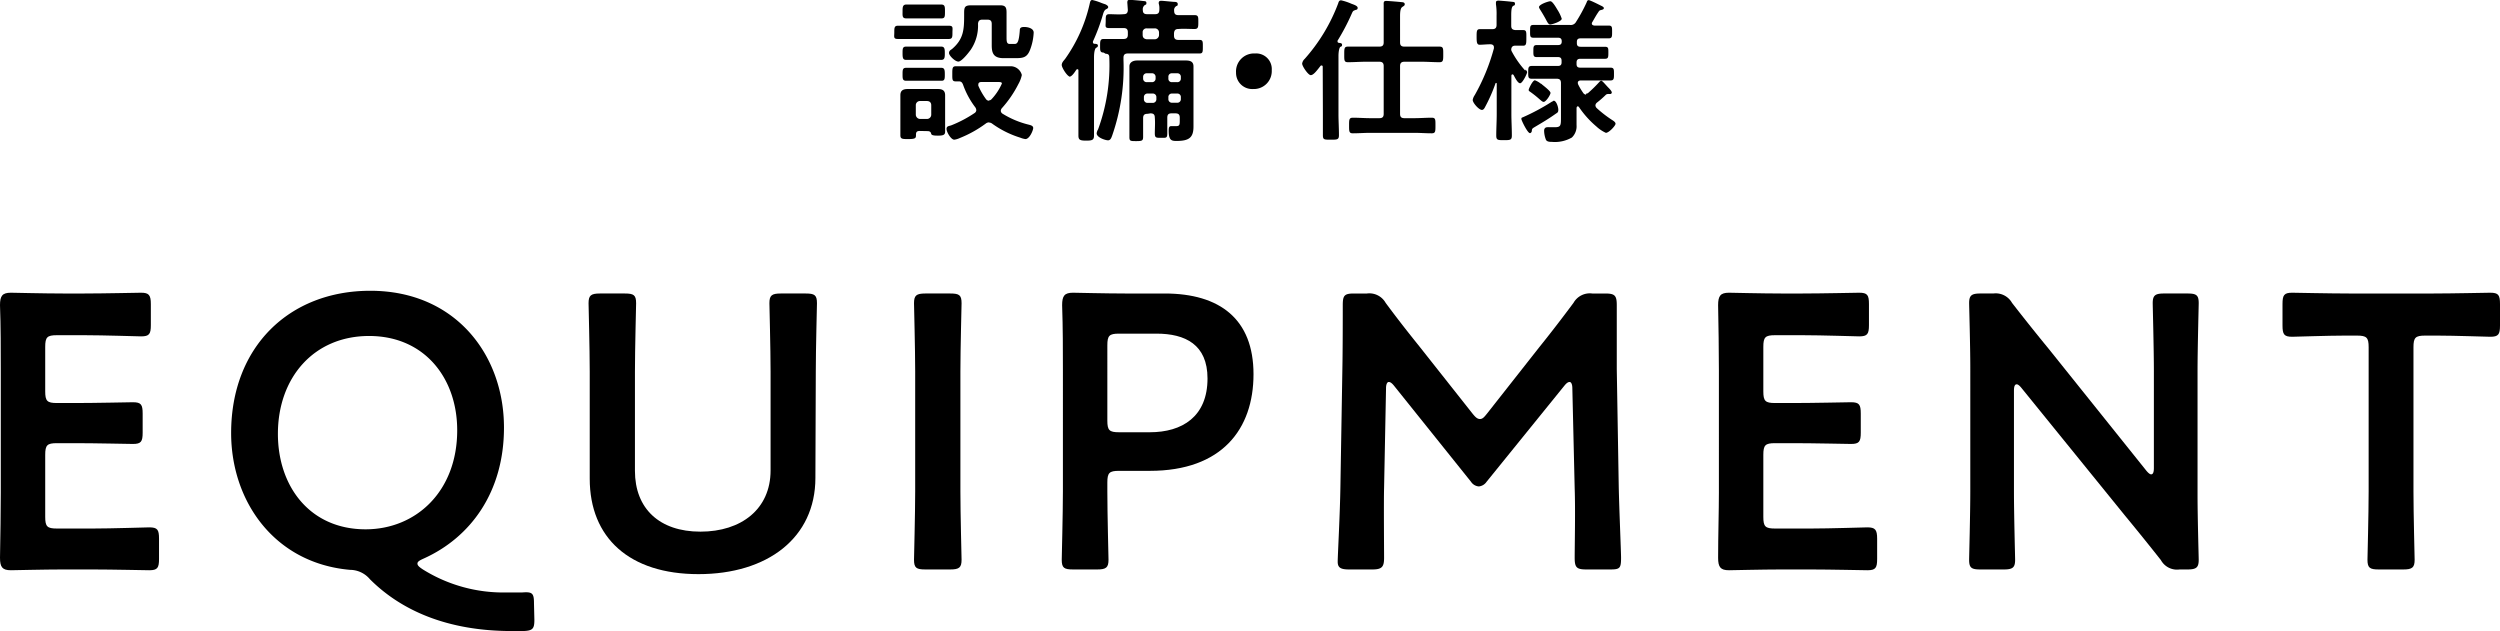 <svg xmlns="http://www.w3.org/2000/svg" xmlns:xlink="http://www.w3.org/1999/xlink" viewBox="0 0 320.7 81"><defs><style>.cls-1{fill:none;}.cls-2{clip-path:url(#clip-path);}</style><clipPath id="clip-path" transform="translate(0 0)"><rect class="cls-1" width="320.7" height="81"/></clipPath></defs><g id="Layer_2" data-name="Layer 2"><g id="Layer_1-2" data-name="Layer 1"><g class="cls-2"><path d="M11.9,67.8c2.4,0,6.9-.15,7.25-.15,1.05,0,1.25.3,1.25,1.45v2.6c0,1.15-.2,1.45-1.25,1.45-.35,0-4.85-.1-7.25-.1H8.05c-2.35,0-6.3.1-6.65.1-1.1,0-1.4-.4-1.4-1.6.05-2.8.1-6,.1-8.35V47.5c0-2.45,0-5.8-.1-8.35,0-1.2.3-1.6,1.4-1.6.35,0,4.3.1,6.65.1h2.8c2.4,0,6.9-.1,7.25-.1,1,0,1.25.3,1.25,1.45v2.7c0,1.15-.2,1.45-1.25,1.45-.35,0-4.85-.15-7.25-.15H7.3c-1.25,0-1.5.25-1.5,1.5v5.7c0,1.25.25,1.5,1.5,1.5H9.8c2.35,0,6.9-.1,7.25-.1,1.05,0,1.25.3,1.25,1.45V55.5c0,1.15-.2,1.45-1.25,1.45-.35,0-4.9-.1-7.25-.1H7.3c-1.25,0-1.5.25-1.5,1.5V66.3c0,1.25.25,1.5,1.5,1.5Z" transform="translate(0 0)"/><path d="M68.55,79.5c0,1.15-.2,1.4-1.4,1.45-.5,0-1,0-1.5,0-8.35,0-14.25-2.7-18.2-6.65a3.35,3.35,0,0,0-2.55-1.2c-9.7-.85-15.25-8.8-15.25-17.55,0-11.05,7.45-18.25,17.85-18.25,10.9,0,17.15,8.2,17.15,17.55,0,8.3-4.3,14.1-10.3,16.8-.55.25-.8.4-.8.65s.25.45.7.75A19.48,19.48,0,0,0,65,76c.7,0,1.4,0,2,0,1.3-.1,1.5.1,1.5,1.4ZM35.65,55.65c0,6.75,4.1,12.25,11.25,12.25,6.45,0,11.75-4.85,11.75-12.7,0-6.7-4.2-12.1-11.3-12.1s-11.7,5.35-11.7,12.55" transform="translate(0 0)"/><path d="M104.6,61.3c0,7.7-6.15,12.35-15,12.35S75.65,69,75.65,61.4V47.65c0-2.9-.15-8.4-.15-8.75,0-1,.3-1.25,1.45-1.25h3.2c1.15,0,1.45.2,1.45,1.25,0,.35-.15,5.85-.15,8.75V60.4c0,4.85,3.15,7.8,8.4,7.8s9-2.9,9-7.85V47.65c0-2.9-.15-8.4-.15-8.75,0-1,.3-1.25,1.45-1.25h3.2c1.15,0,1.45.2,1.45,1.25,0,.35-.15,5.85-.15,8.75Z" transform="translate(0 0)"/><path d="M118.7,73.05c-1.15,0-1.45-.2-1.45-1.25,0-.35.15-5.85.15-8.75V47.65c0-2.9-.15-8.4-.15-8.75,0-1,.3-1.25,1.45-1.25h3.2c1.15,0,1.45.2,1.45,1.25,0,.35-.15,5.85-.15,8.75v15.4c0,2.9.15,8.4.15,8.75,0,1-.3,1.25-1.45,1.25Z" transform="translate(0 0)"/><path d="M137.65,73.05c-1.15,0-1.45-.2-1.45-1.25,0-.35.15-5.85.15-8.75V47.55c0-2.45,0-5.55-.1-8.4,0-1.2.3-1.6,1.4-1.6.35,0,4.3.1,6.65.1h5.1c7.1,0,11.4,3.3,11.4,10.35s-4.05,12.4-13.3,12.4h-3.95c-1.25,0-1.5.25-1.5,1.5v1.15c0,2.9.15,8.4.15,8.75,0,1-.3,1.25-1.45,1.25Zm4.4-19.1c0,1.25.25,1.5,1.5,1.5h3.95c4.15,0,7.4-2,7.4-6.9,0-4.35-2.85-5.75-6.55-5.75h-4.8c-1.25,0-1.5.25-1.5,1.5Z" transform="translate(0 0)"/><path d="M177.55,62.6c-.05,1.75,0,7.8,0,8.95s-.25,1.5-1.5,1.5h-3c-1.1,0-1.45-.25-1.45-1s.3-6.15.35-9.75l.25-14.95c.05-2.5.05-7.2.05-8.2,0-1.25.2-1.5,1.45-1.5h1.65a2.4,2.4,0,0,1,2.4,1.2c1.4,1.9,2.85,3.75,4.3,5.55l6.8,8.6c.4.5.65.75,1,.75s.55-.25.95-.75l6.65-8.45c1.45-1.8,2.95-3.75,4.4-5.7a2.4,2.4,0,0,1,2.4-1.2h1.65c1.25,0,1.5.25,1.5,1.5,0,.75,0,4.65,0,8.2l.25,14.95c.05,2.65.3,8.5.3,9.25,0,1.35-.15,1.5-1.4,1.5h-3.05c-1.25,0-1.5-.25-1.5-1.5,0-1.45.1-6.2,0-8.9L201.7,49.8c0-.5-.15-.8-.35-.8s-.4.15-.65.45l-10,12.35a1.36,1.36,0,0,1-1,.6,1.33,1.33,0,0,1-1-.6l-9.9-12.35c-.25-.3-.45-.45-.65-.45s-.35.3-.35.8Z" transform="translate(0 0)"/><path d="M232.3,67.8c2.4,0,6.9-.15,7.25-.15,1,0,1.25.3,1.25,1.45v2.6c0,1.15-.2,1.45-1.25,1.45-.35,0-4.85-.1-7.25-.1h-3.85c-2.35,0-6.3.1-6.65.1-1.1,0-1.4-.4-1.4-1.6,0-2.8.1-6,.1-8.35V47.5c0-2.45-.05-5.8-.1-8.35,0-1.2.3-1.6,1.4-1.6.35,0,4.3.1,6.65.1h2.8c2.4,0,6.9-.1,7.25-.1,1.05,0,1.25.3,1.25,1.45v2.7c0,1.15-.2,1.45-1.25,1.45-.35,0-4.85-.15-7.25-.15H227.7c-1.25,0-1.5.25-1.5,1.5v5.7c0,1.25.25,1.5,1.5,1.5h2.5c2.35,0,6.9-.1,7.25-.1,1.05,0,1.25.3,1.25,1.45V55.5c0,1.15-.2,1.45-1.25,1.45-.35,0-4.9-.1-7.25-.1h-2.5c-1.25,0-1.5.25-1.5,1.5V66.3c0,1.25.25,1.5,1.5,1.5Z" transform="translate(0 0)"/><path d="M258.35,63.05c0,2.9.15,8.4.15,8.75,0,1-.3,1.25-1.45,1.25h-3c-1.15,0-1.45-.2-1.45-1.25,0-.35.15-5.85.15-8.75V47.15c0-2.8-.15-7.9-.15-8.25,0-1,.3-1.25,1.45-1.25h1.65a2.4,2.4,0,0,1,2.4,1.2c1.55,2,3.15,4,4.75,5.95l12.5,15.6q.38.45.6.45c.25,0,.35-.3.35-.8V47.65c0-2.9-.15-8.4-.15-8.75,0-1,.3-1.25,1.45-1.25h3c1.15,0,1.45.2,1.45,1.25,0,.35-.15,5.85-.15,8.75v15.9c0,2.75.15,7.9.15,8.25,0,1-.3,1.25-1.45,1.25h-1a2.36,2.36,0,0,1-2.4-1.2c-1.5-1.9-2.95-3.7-4.6-5.7l-13.3-16.4q-.37-.45-.6-.45c-.25,0-.35.3-.35.8Z" transform="translate(0 0)"/><path d="M309.6,63.05c0,2.9.15,8.4.15,8.75,0,1-.3,1.25-1.45,1.25h-3.15c-1.15,0-1.45-.2-1.45-1.25,0-.35.15-5.85.15-8.75V44.55c0-1.25-.25-1.5-1.5-1.5H300.8c-2.1,0-6.4.15-6.75.15-1.05,0-1.25-.3-1.25-1.45V39c0-1.15.2-1.45,1.25-1.45.35,0,4.9.1,7.25.1h10.9c2.35,0,6.9-.1,7.25-.1,1.05,0,1.25.3,1.25,1.45v2.75c0,1.15-.2,1.45-1.25,1.45-.35,0-4.65-.15-6.75-.15h-1.6c-1.25,0-1.5.25-1.5,1.5Z" transform="translate(0 0)"/><path d="M117,5c-.6,0-1.22,0-1.82,0s-.46-.28-.46-.84,0-.86.46-.86,1.22,0,1.82,0h2.9c.6,0,1.22,0,1.82,0s.46.3.46.86,0,.84-.46.84-1.22,0-1.82,0Zm1,11.8c-.46,0-.5.2-.5.56s-.08.48-1,.48c-.72,0-1,0-1-.48s0-.72,0-1.08V13.22c0-.34,0-.68,0-1,0-.62.36-.8.94-.8l1.08,0h1.84l.94,0c.56,0,.94.16.94.8,0,.34,0,.66,0,1v2.5c0,.4,0,.78,0,1.18s-.24.5-.92.5-.84-.08-.88-.28-.2-.3-.46-.3Zm-.36-6.44c-.46,0-.94,0-1.4,0s-.46-.28-.46-.82,0-.84.44-.84.94,0,1.42,0h1.7c.48,0,1,0,1.42,0s.44.32.44.84,0,.82-.4.82-1,0-1.46,0Zm0-2.68c-.5,0-1,0-1.42,0s-.44-.32-.44-.86,0-.84.44-.84.92,0,1.42,0h1.7c.48,0,1,0,1.42,0s.44.34.44.84,0,.86-.44.86-1,0-1.42,0Zm.16-5.32c-.52,0-1,0-1.54,0s-.48-.34-.48-.88,0-.9.5-.9,1,0,1.52,0h1.42c.5,0,1,0,1.5,0s.5.28.5.9,0,.88-.44.88-1,0-1.56,0Zm-.32,12.34a.56.56,0,0,0,.56.56h.86a.55.55,0,0,0,.56-.56v-1.2c0-.34-.2-.54-.56-.54h-.86a.53.53,0,0,0-.56.54Zm9.38,1a.69.69,0,0,0-.42.16,14.82,14.82,0,0,1-3.3,1.84,2.48,2.48,0,0,1-.72.22c-.44,0-1-1-1-1.38s.32-.36.6-.46a15.66,15.66,0,0,0,3-1.58.47.47,0,0,0,.22-.36.77.77,0,0,0-.12-.36,10.58,10.58,0,0,1-1.58-2.92c-.1-.24-.2-.4-.48-.42l-.46,0c-.46,0-.44-.24-.44-.94s0-1,.44-1c.68,0,1.36,0,2,0h3.54c.62,0,1.2,0,1.6,0a1.49,1.49,0,0,1,1.34,1.12,3.94,3.94,0,0,1-.44,1.16,14.19,14.19,0,0,1-2.12,3.1.57.57,0,0,0-.14.34.47.47,0,0,0,.22.36A11.55,11.55,0,0,0,132,16c.22.06.54.14.54.42s-.46,1.42-1,1.42a2.71,2.71,0,0,1-.66-.18,12.49,12.49,0,0,1-3.58-1.78.71.71,0,0,0-.4-.16m-2.42-9.28c-.24.34-1.12,1.46-1.54,1.46s-1.2-.76-1.2-1.1.3-.42.44-.56C123.6,5,123.68,3.8,123.68,2V1.68c0-.76.08-1,.92-1h2.88l.8,0c.72,0,.84.28.84.94v3.1c0,.56,0,.92.42.92h.58c.36,0,.58-.14.7-1.74,0-.24.06-.44.56-.44s1.22.18,1.22.72a7,7,0,0,1-.46,2.2c-.38,1-.9,1.08-1.86,1.08h-1.56c-1.32,0-1.5-.72-1.5-1.66,0-.34,0-.72,0-1.12V3.08c0-.4-.16-.56-.56-.56h-.62c-.38,0-.54.14-.58.52a5.53,5.53,0,0,1-1,3.44m2.4,6.4a.46.46,0,0,0,.34-.16,7,7,0,0,0,1.32-2c0-.18-.16-.2-.52-.2h-2.1c-.08,0-.4,0-.4.32a.47.47,0,0,0,0,.16,8.71,8.71,0,0,0,1,1.74.49.49,0,0,0,.36.18" transform="translate(0 0)"/><path d="M137.28,9.84c-.36,0-1.08-1.16-1.08-1.5s.3-.6.46-.82A19.64,19.64,0,0,0,139.76.6c.08-.34.1-.6.36-.6a7.16,7.16,0,0,1,1.08.34c.24.1.44.16.56.2s.4.2.4.36-.14.22-.26.28-.26.18-.38.56a24.73,24.73,0,0,1-1.32,3.58.87.87,0,0,0,0,.1.2.2,0,0,0,.18.2c.14,0,.46,0,.46.22s-.16.24-.26.32-.24.44-.24,1.22v7.34c0,.88,0,1.78,0,2.66,0,.56-.2.66-1,.66s-1-.1-1-.66c0-.9,0-1.78,0-2.66V9.08c0-.1,0-.2-.14-.2a.2.2,0,0,0-.14.08c-.18.28-.56.88-.88.88m4.38-3.1c-.46,0-.44-.28-.44-.86s0-.88.44-.88c.76,0,1.52,0,2.28,0h.28c.4,0,.56-.16.56-.56v-.3c0-.36-.14-.54-.54-.54-.6,0-1.22,0-1.84,0s-.46-.24-.46-.9,0-.88.48-.88,1.22.06,1.82,0c.38,0,.52-.16.54-.52l-.06-.86a.62.62,0,0,1,0-.2c0-.22.14-.26.32-.26s1.32.1,1.62.14.5,0,.5.26-.08.18-.24.3a.67.67,0,0,0-.22.6c0,.4.18.54.56.54h1c.38,0,.54-.14.56-.52s0-.56-.08-.84V.38c0-.22.14-.28.32-.28s1.32.12,1.64.14c.16,0,.48,0,.48.28s-.1.18-.24.3a.58.58,0,0,0-.22.56c0,.4.16.56.54.56.7,0,1.38,0,2.08,0,.5,0,.48.26.48.88s0,.9-.48.9c-.7,0-1.38-.06-2.08,0-.38,0-.52.16-.56.54v.3c0,.4.18.56.56.56h.44c.76,0,1.52,0,2.28,0,.44,0,.42.24.42.88s0,.86-.42.86c-.76,0-1.52,0-2.28,0h-6.92c-.38,0-.56.16-.56.54v.3a26.49,26.49,0,0,1-1.44,9.66c-.1.26-.2.64-.54.64s-1.46-.36-1.46-.9a1.16,1.16,0,0,1,.18-.5,23.91,23.91,0,0,0,1.44-9.26c0-.32-.16-.44-.46-.44Zm5.64,7.86c-.4,0-.56.16-.56.56v.08c0,.76,0,1.54,0,2.3,0,.5-.12.56-.88.56s-.88,0-.88-.54c0-.78,0-1.54,0-2.32V10c0-.5,0-1,0-1.48s.4-.76,1-.76,1,0,1.52,0h3.18c.5,0,1,0,1.52,0s1,.1,1,.76c0,.5,0,1,0,1.46V15c0,.42,0,.82,0,1.24,0,1.42-.58,1.84-2.18,1.84-.62,0-1-.06-1-1.3,0-.44.06-.6.34-.6l.6,0c.5,0,.48-.2.48-.92v-.16c0-.4-.16-.56-.56-.56h-.5c-.38,0-.54.16-.54.56,0,.68,0,1.36,0,2s-.16.58-.8.58-.8,0-.8-.58.06-1.36,0-2c0-.4-.16-.56-.56-.56Zm-.62-10.12c0,.36.2.52.54.56h1a.56.56,0,0,0,.56-.56v-.3a.53.53,0,0,0-.56-.54h-1a.49.49,0,0,0-.54.54Zm1.66,5.38a.45.45,0,0,0-.48-.46h-.64a.45.45,0,0,0-.48.46v.22a.45.45,0,0,0,.48.46h.64a.45.45,0,0,0,.48-.46ZM147.22,12a.45.45,0,0,0-.48.48v.24a.46.46,0,0,0,.48.48h.64a.46.46,0,0,0,.48-.48v-.24a.45.45,0,0,0-.48-.48ZM151,10.54a.44.44,0,0,0,.48-.46V9.86A.44.44,0,0,0,151,9.4h-.66a.43.43,0,0,0-.46.46v.22a.43.43,0,0,0,.46.46Zm-1.12,2.16a.45.45,0,0,0,.46.48H151a.45.45,0,0,0,.48-.48v-.24A.44.44,0,0,0,151,12h-.66a.44.44,0,0,0-.46.48Z" transform="translate(0 0)"/><path d="M163.14,9a2.3,2.3,0,0,1-2.4,2.42,2.07,2.07,0,0,1-2.18-2.1A2.31,2.31,0,0,1,161,6.86,2,2,0,0,1,163.14,9" transform="translate(0 0)"/><path d="M169.68,8.62c0-.1,0-.22-.16-.22a.18.18,0,0,0-.16.1l-.22.28c-.3.38-.68.86-1,.86s-1.1-1.14-1.1-1.48a1,1,0,0,1,.32-.6A22.64,22.64,0,0,0,171.66.44c.06-.2.12-.4.38-.4a7.3,7.3,0,0,1,1.32.44c.26.1.8.26.8.52s-.16.24-.28.28c-.32.12-.32.12-.5.52a27.87,27.87,0,0,1-1.8,3.42.22.22,0,0,0,0,.1c0,.12.08.16.18.18s.4,0,.4.24-.1.2-.22.28-.24.52-.24,1.18v7.42c0,.9.06,1.82.06,2.72,0,.58-.22.58-1.06.58s-1,0-1-.58c0-.9,0-1.82,0-2.72Zm5.52-.7c-.76,0-1.52.06-2.28.06-.5,0-.48-.24-.48-1s0-1,.48-1c.76,0,1.52,0,2.28,0h1.74c.4,0,.56-.16.56-.54V2.16c0-.58,0-1.18,0-1.56a.62.62,0,0,1,0-.18c0-.24.12-.3.34-.3s1.72.12,2,.16c.16,0,.36.06.36.26s-.16.24-.32.36-.28.36-.28,1.18V5.44c0,.38.16.54.56.54h2.22c.76,0,1.52,0,2.28,0,.5,0,.48.26.48,1s0,1-.48,1c-.76,0-1.52-.06-2.28-.06h-2.22c-.4,0-.56.18-.56.56V14.6c0,.4.16.56.56.56h1.24c.76,0,1.5-.06,2.26-.06.5,0,.48.24.48,1s0,1-.48,1c-.76,0-1.5-.06-2.26-.06H175.8c-.74,0-1.5.06-2.26.06-.48,0-.48-.24-.48-1s0-1,.5-1c.76,0,1.5.06,2.24.06h1.14c.4,0,.56-.16.56-.56V8.48c0-.38-.16-.56-.56-.56Z" transform="translate(0 0)"/><path d="M195.7,8.92c.08.1.2.22.2.36s-.58,1.4-.9,1.4-.68-.78-.84-1.06a.2.2,0,0,0-.14-.08c-.1,0-.12.08-.14.16v4.9c0,.92.06,1.86.06,2.78,0,.58-.2.6-1,.6s-1,0-1-.6c0-.92.06-1.86.06-2.78V10.74c0-.1-.06-.1-.08-.1s-.06,0-.08.06a20.3,20.3,0,0,1-1.32,3c-.08.16-.2.4-.42.4-.38,0-1.18-.9-1.18-1.28a1.53,1.53,0,0,1,.26-.62,25.77,25.77,0,0,0,2.46-6s0-.08,0-.14c0-.28-.22-.38-.46-.38-.5,0-1,.06-1.36.06s-.4-.3-.4-1,0-1,.4-1,.9,0,1.46,0h.14c.4,0,.56-.16.56-.56V2a8.35,8.35,0,0,0-.08-1.46V.32c0-.2.16-.24.34-.24s1.32.1,1.62.14.48,0,.48.26-.1.18-.26.3-.22.5-.22,1.16V3.3c0,.38.14.52.54.56l1,0c.44,0,.4.3.4,1s0,1-.4,1c-.18,0-.78,0-1.06,0s-.46.16-.48.48a.53.53,0,0,0,.06.24,12,12,0,0,0,1.74,2.48m3.9,5.54c-.9.64-1.68,1.1-2.66,1.68-.34.2-.38.24-.4.52,0,.12-.12.28-.24.28-.3,0-1.1-1.64-1.1-1.82s.1-.18.2-.22a27,27,0,0,0,3.72-2c.08,0,.16-.12.24-.12.32,0,.58.8.58,1.16s-.14.38-.34.52m3.9-2.58a.49.49,0,0,0,.34-.16,16.67,16.67,0,0,0,1.34-1.32c.06-.06.16-.18.26-.18s.24.14.46.38.32.36.48.52.42.44.42.6a.2.2,0,0,1-.2.2l-.12,0a.5.5,0,0,0-.16,0,.43.43,0,0,0-.28.1,12.42,12.42,0,0,1-1.14,1,.51.51,0,0,0-.2.36.54.54,0,0,0,.16.34,15.12,15.12,0,0,0,1.9,1.48c.18.12.52.3.52.54s-.84,1.16-1.24,1.16a4.51,4.51,0,0,1-1.22-.82,12.15,12.15,0,0,1-2.24-2.5.2.2,0,0,0-.14-.08c-.1,0-.14.1-.16.2v1.2c0,.34,0,.68,0,1a2,2,0,0,1-.6,1.6,4.36,4.36,0,0,1-2.56.56c-.24,0-.62,0-.76-.26a3.25,3.25,0,0,1-.24-1.16c0-.28.14-.46.42-.46a2.06,2.06,0,0,1,.34,0c.22,0,.44,0,.6,0,.78,0,.8-.22.8-1.22V10.66c0-.4-.16-.56-.56-.56H198.6c-.7,0-1.42,0-2.12,0-.46,0-.44-.26-.44-.82s0-.82.46-.82c.7,0,1.4,0,2.1,0h1.24c.34,0,.48-.14.48-.46v-.2c0-.34-.14-.48-.48-.48h-.72c-.66,0-1.32,0-2,0-.44,0-.42-.26-.42-.78s0-.76.44-.76l2,0h.72c.34,0,.48-.14.48-.46V5.3c0-.32-.14-.46-.48-.46h-1c-.7,0-1.42,0-2.14,0-.46,0-.44-.22-.44-.84s0-.8.44-.8c.72,0,1.44,0,2.14,0h2.52a.77.77,0,0,0,.8-.4A20.39,20.39,0,0,0,203.52.34c.06-.16.1-.32.28-.32s1.28.56,1.48.66.46.2.46.36-.16.2-.42.26a.41.41,0,0,0-.26.22c-.3.42-.54.88-.8,1.32a.28.28,0,0,0-.06.18c0,.18.16.24.32.26.62,0,1.22,0,1.84,0,.46,0,.44.24.44.82s0,.82-.44.82c-.72,0-1.44,0-2.16,0h-1.44c-.34,0-.48.14-.48.46v.16c0,.32.14.46.48.46h1.18l1.94,0c.46,0,.44.22.44.76s0,.78-.42.78c-.66,0-1.3,0-2,0h-1.18c-.34,0-.48.16-.48.48v.2c0,.32.14.46.48.46h1.76c.72,0,1.42,0,2.12,0,.46,0,.44.26.44.82s0,.82-.44.82c-.7,0-1.42,0-2.12,0h-1.7c-.18,0-.38.08-.38.3a.65.65,0,0,0,.08.28,7.76,7.76,0,0,0,.6,1,.49.49,0,0,0,.38.24M198,13.06c-.14,0-.26-.12-.5-.32a13.3,13.3,0,0,0-1.26-1c-.1-.06-.14-.1-.14-.22s.5-1.22.8-1.22a2.63,2.63,0,0,1,.76.44c.08,0,.14.1.18.12.24.2,1.06.82,1.06,1.06s-.58,1.16-.9,1.16m.86-9.94c-.2,0-.32-.2-.56-.66-.16-.3-.4-.72-.74-1.26a1,1,0,0,1-.14-.3c0-.36,1.22-.76,1.46-.76s.58.54.9,1.08a5,5,0,0,1,.56,1.16c0,.34-1.22.74-1.48.74" transform="translate(0 0)"/></g></g></g></svg>